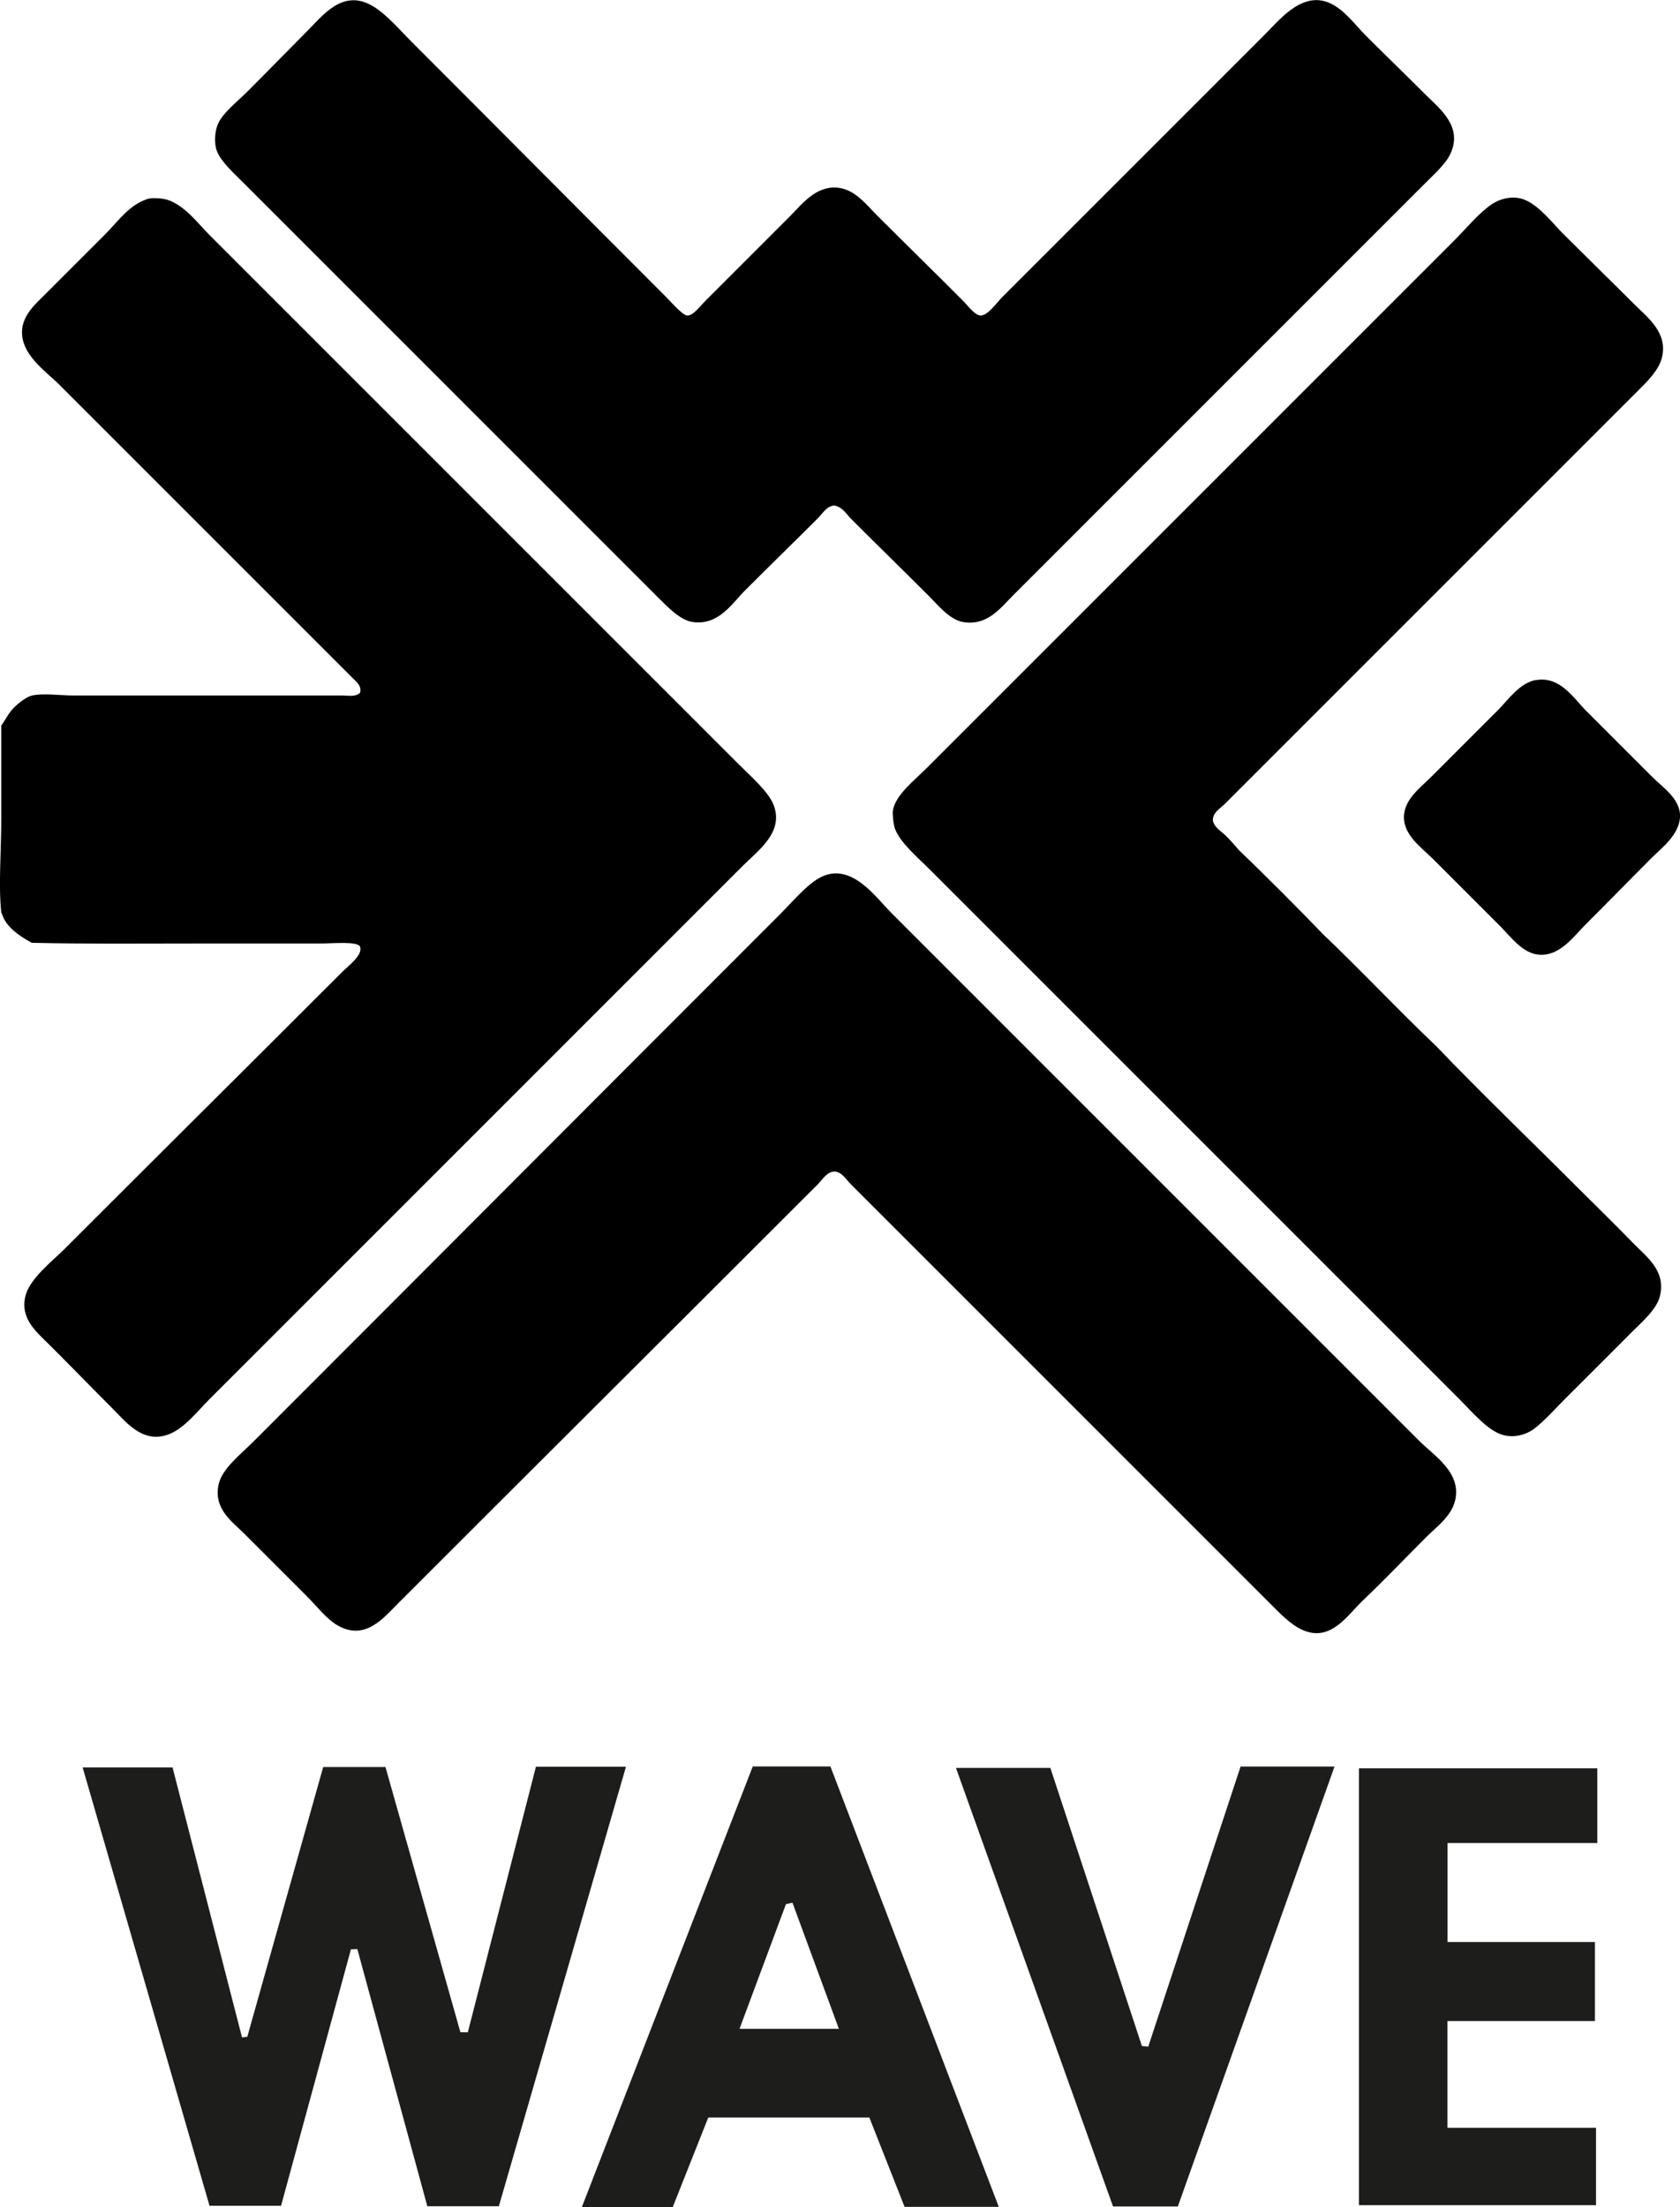 <?xml version="1.0" encoding="UTF-8"?>
<svg xmlns="http://www.w3.org/2000/svg" id="Livello_2" data-name="Livello 2" width="60.9mm" height="80mm" viewBox="0 0 172.63 226.77">
  <g id="Livello_1-2" data-name="Livello 1">
    <g>
      <g>
        <path d="M85.76,51.94c-.81.03-1.24.83-1.72,1.31-2.41,2.41-4.98,4.91-7.5,7.43-1.3,1.3-2.69,3.61-5.36,3.23-1.29-.18-2.57-1.54-3.58-2.54-14.18-14.18-28.34-28.34-42.57-42.57-1.02-1.02-2.35-2.22-2.75-3.3-.29-.78-.22-2.05.14-2.82.52-1.12,1.96-2.24,2.96-3.23,1.99-1.99,4.17-4.23,6.12-6.19,1.62-1.62,3.63-4.35,6.6-2.75,1.5.81,2.95,2.54,4.26,3.85,8.85,8.85,17.29,17.36,26.13,26.2.56.56,1.64,1.83,2.13,1.86.61.04,1.42-1.08,1.93-1.58,3.01-3.01,5.63-5.63,8.67-8.67,1.16-1.16,2.59-3.08,4.81-2.89,1.81.15,3.01,1.77,4.13,2.89,2.86,2.86,5.73,5.66,8.73,8.67.57.57,1.29,1.56,1.86,1.58.75.02,1.7-1.36,2.27-1.93,9.12-9.11,17.86-17.86,27.03-27.03,1.61-1.61,4.06-4.72,7.08-2.89,1.25.76,2.24,2.1,3.16,3.03,1.95,1.95,4.08,4.01,6.19,6.12,1.42,1.42,3.9,3.28,2.54,6.12-.49,1.04-1.8,2.21-2.82,3.23-3.03,3.03-6.05,6.05-9.01,9.01-10.86,10.86-22.05,22.05-33.01,33.01-1.37,1.37-2.71,3.25-5.23,2.82-1.4-.24-2.62-1.8-3.58-2.75-2.72-2.72-5.24-5.17-7.91-7.84-.46-.46-.86-1.21-1.72-1.38Z" style="fill-rule: evenodd; stroke-width: 0px;"></path>
        <path d="M3.23,96.85c-1.15-.62-2.64-1.6-3.03-2.96-.02-.06-.06-.07-.07-.14-.3-2.78,0-6.27,0-9.63v-9.56c.4-.56.76-1.32,1.31-1.86.47-.46,1.27-1.11,1.86-1.24,1.16-.25,2.89,0,4.26,0h27.65c.56,0,1.31.18,1.79-.28.19-.68-.36-1.12-.76-1.51-9.96-9.96-20.09-20.09-30.12-30.12-1.41-1.41-4.02-3.12-3.85-5.64.11-1.58,1.38-2.69,2.41-3.71,2.23-2.23,4.01-4.01,6.12-6.12,1.34-1.34,2.47-3.05,4.4-3.65.39-.12,1.51-.09,2.13.14,1.75.65,3,2.38,4.2,3.58,18.1,18.1,36.21,36.21,54.4,54.4,1.2,1.2,3.06,2.81,3.58,4.2,1.03,2.77-1.57,4.6-3.16,6.19-18.33,18.33-36.54,36.54-54.88,54.88-1.18,1.18-2.55,2.98-4.2,3.58-2.66.96-4.39-1.37-5.78-2.75-2.23-2.23-4.03-4.1-6.4-6.46-1.35-1.35-3.04-2.68-2.48-5.02.43-1.78,2.73-3.56,3.99-4.81,9.53-9.53,18.99-18.92,28.61-28.54.53-.53,2.11-1.7,1.79-2.54-.22-.59-2.78-.34-3.92-.34h-12.65c-6.07,0-11.76.06-17.19-.07Z" style="fill-rule: evenodd; stroke-width: 0px;"></path>
        <path d="M124.62,84.26c.13.76.85,1.13,1.31,1.58.48.47.94.99,1.38,1.51,2.94,2.83,5.83,5.72,8.67,8.67,3.95,3.75,7.67,7.74,11.62,11.49,4.56,4.77,9.49,9.49,14.44,14.44,1.94,1.94,3.77,3.71,5.78,5.78,1.38,1.42,3.38,2.82,2.75,5.43-.33,1.37-1.77,2.59-2.89,3.71-2.22,2.22-4.43,4.45-6.6,6.6-1.13,1.11-2.15,2.3-3.3,3.23-.81.66-2.18,1.14-3.51.69-1.47-.5-2.99-2.3-4.26-3.58-18.2-18.2-36.25-36.25-54.47-54.47-1.22-1.22-3.03-2.73-3.58-4.2-.16-.44-.26-1.49-.21-1.86.25-1.59,2.23-3.12,3.44-4.33,18.15-18.15,36.04-36.04,54.2-54.2,1.33-1.33,2.57-2.87,3.92-3.78.71-.48,2.13-.99,3.44-.41,1.51.67,2.77,2.35,3.85,3.44,2.42,2.41,4.71,4.64,7.29,7.22,1.37,1.37,3.51,2.93,2.89,5.5-.32,1.32-1.51,2.47-2.48,3.44-14.1,14.1-28.3,28.3-42.43,42.43-.47.47-1.23.87-1.24,1.65Z" style="fill-rule: evenodd; stroke-width: 0px;"></path>
        <path d="M157.77,69.89c2.52-.48,3.9,1.83,5.23,3.16,2.55,2.55,4.18,4.18,6.81,6.81,1.04,1.04,2.94,2.27,2.82,4.13-.12,1.84-1.94,3.18-2.89,4.13-2.22,2.22-4.6,4.67-6.95,7.01-1.07,1.07-2.53,3.16-4.68,2.96-1.66-.15-2.83-1.79-3.99-2.96-2.36-2.36-4.68-4.68-6.95-6.95-1.07-1.07-3.13-2.47-2.89-4.54.19-1.65,1.73-2.76,2.89-3.92,2.3-2.3,4.45-4.45,6.74-6.74,1.01-1.01,2.21-2.78,3.85-3.1Z" style="fill-rule: evenodd; stroke-width: 0px;"></path>
        <path d="M85.76,120.37c-.81.03-1.23.82-1.72,1.31-14.3,14.3-28.72,28.65-43.12,43.05-1.48,1.48-3.34,3.84-6.12,2.34-1.2-.64-2.26-2.06-3.3-3.09-2.1-2.1-4.19-4.19-6.4-6.4-1.23-1.23-3.25-2.58-2.61-5.16.39-1.56,2.26-3.01,3.51-4.26,18.1-18.1,36.04-36.11,54.13-54.2,1.26-1.26,2.67-2.95,3.99-3.71,3.24-1.88,5.84,1.92,7.43,3.51,18.07,18.07,36.19,36.19,54.33,54.33,1.47,1.47,4.3,3.2,3.65,6.05-.37,1.63-1.87,2.7-2.89,3.71-2.33,2.33-4.21,4.32-6.6,6.6-1.62,1.55-3.3,4.3-6.19,3.03-1.21-.54-2.25-1.63-3.3-2.68-14.44-14.44-28.69-28.69-43.12-43.12-.47-.47-.89-1.23-1.65-1.31Z" style="fill-rule: evenodd; stroke-width: 0px;"></path>
      </g>
      <g>
        <path d="M25.41,209.28c2.59-9.19,5.17-18.39,7.8-27.72h6.4c2.58,9.13,5.14,18.19,7.7,27.25.25,0,.51,0,.76.01,2.33-9.06,4.65-18.12,7-27.29h9.25c-4.39,15.17-8.7,30.09-13.06,45.16h-7.35c-2.38-8.73-4.78-17.58-7.19-26.42-.22,0-.44.01-.66.02-2.37,8.7-4.74,17.41-7.18,26.35h-7.35c-4.32-14.92-8.64-29.82-13.04-45.04h9.24c2.38,9.24,4.76,18.49,7.14,27.74l.53-.06Z" style="fill: #1d1d1b; stroke-width: 0px;"></path>
        <path d="M77.35,181.5h7.98c5.7,14.91,11.45,29.94,17.3,45.25h-9.68c-1.19-3.02-2.39-6.05-3.62-9.18h-16.55c-1.16,2.92-2.39,6.02-3.65,9.2h-9.34c5.93-15.28,11.74-30.27,17.56-45.27ZM86.2,208.46c-1.66-4.51-3.22-8.73-4.77-12.96-.22.05-.45.1-.67.15-1.55,4.18-3.11,8.35-4.77,12.81h10.21Z" style="fill: #1d1d1b; stroke-width: 0px;"></path>
        <path d="M164.13,181.69v7.68h-15.39v10.17h15.15v8.12h-15.16v10.97h15.27v7.95h-24.36v-44.89h24.49Z" style="fill: #1d1d1b; stroke-width: 0px;"></path>
        <path d="M127.48,181.51h9.65c-5.43,15.24-10.74,30.16-16.1,45.2h-6.66c-5.3-14.8-10.65-29.74-16.14-45.06h9.7c3.09,9.38,6.25,18.98,9.41,28.58.22.02.44.04.65.06,3.14-9.53,6.29-19.07,9.49-28.79Z" style="fill: #1d1d1b; stroke-width: 0px;"></path>
      </g>
    </g>
  </g>
</svg>
